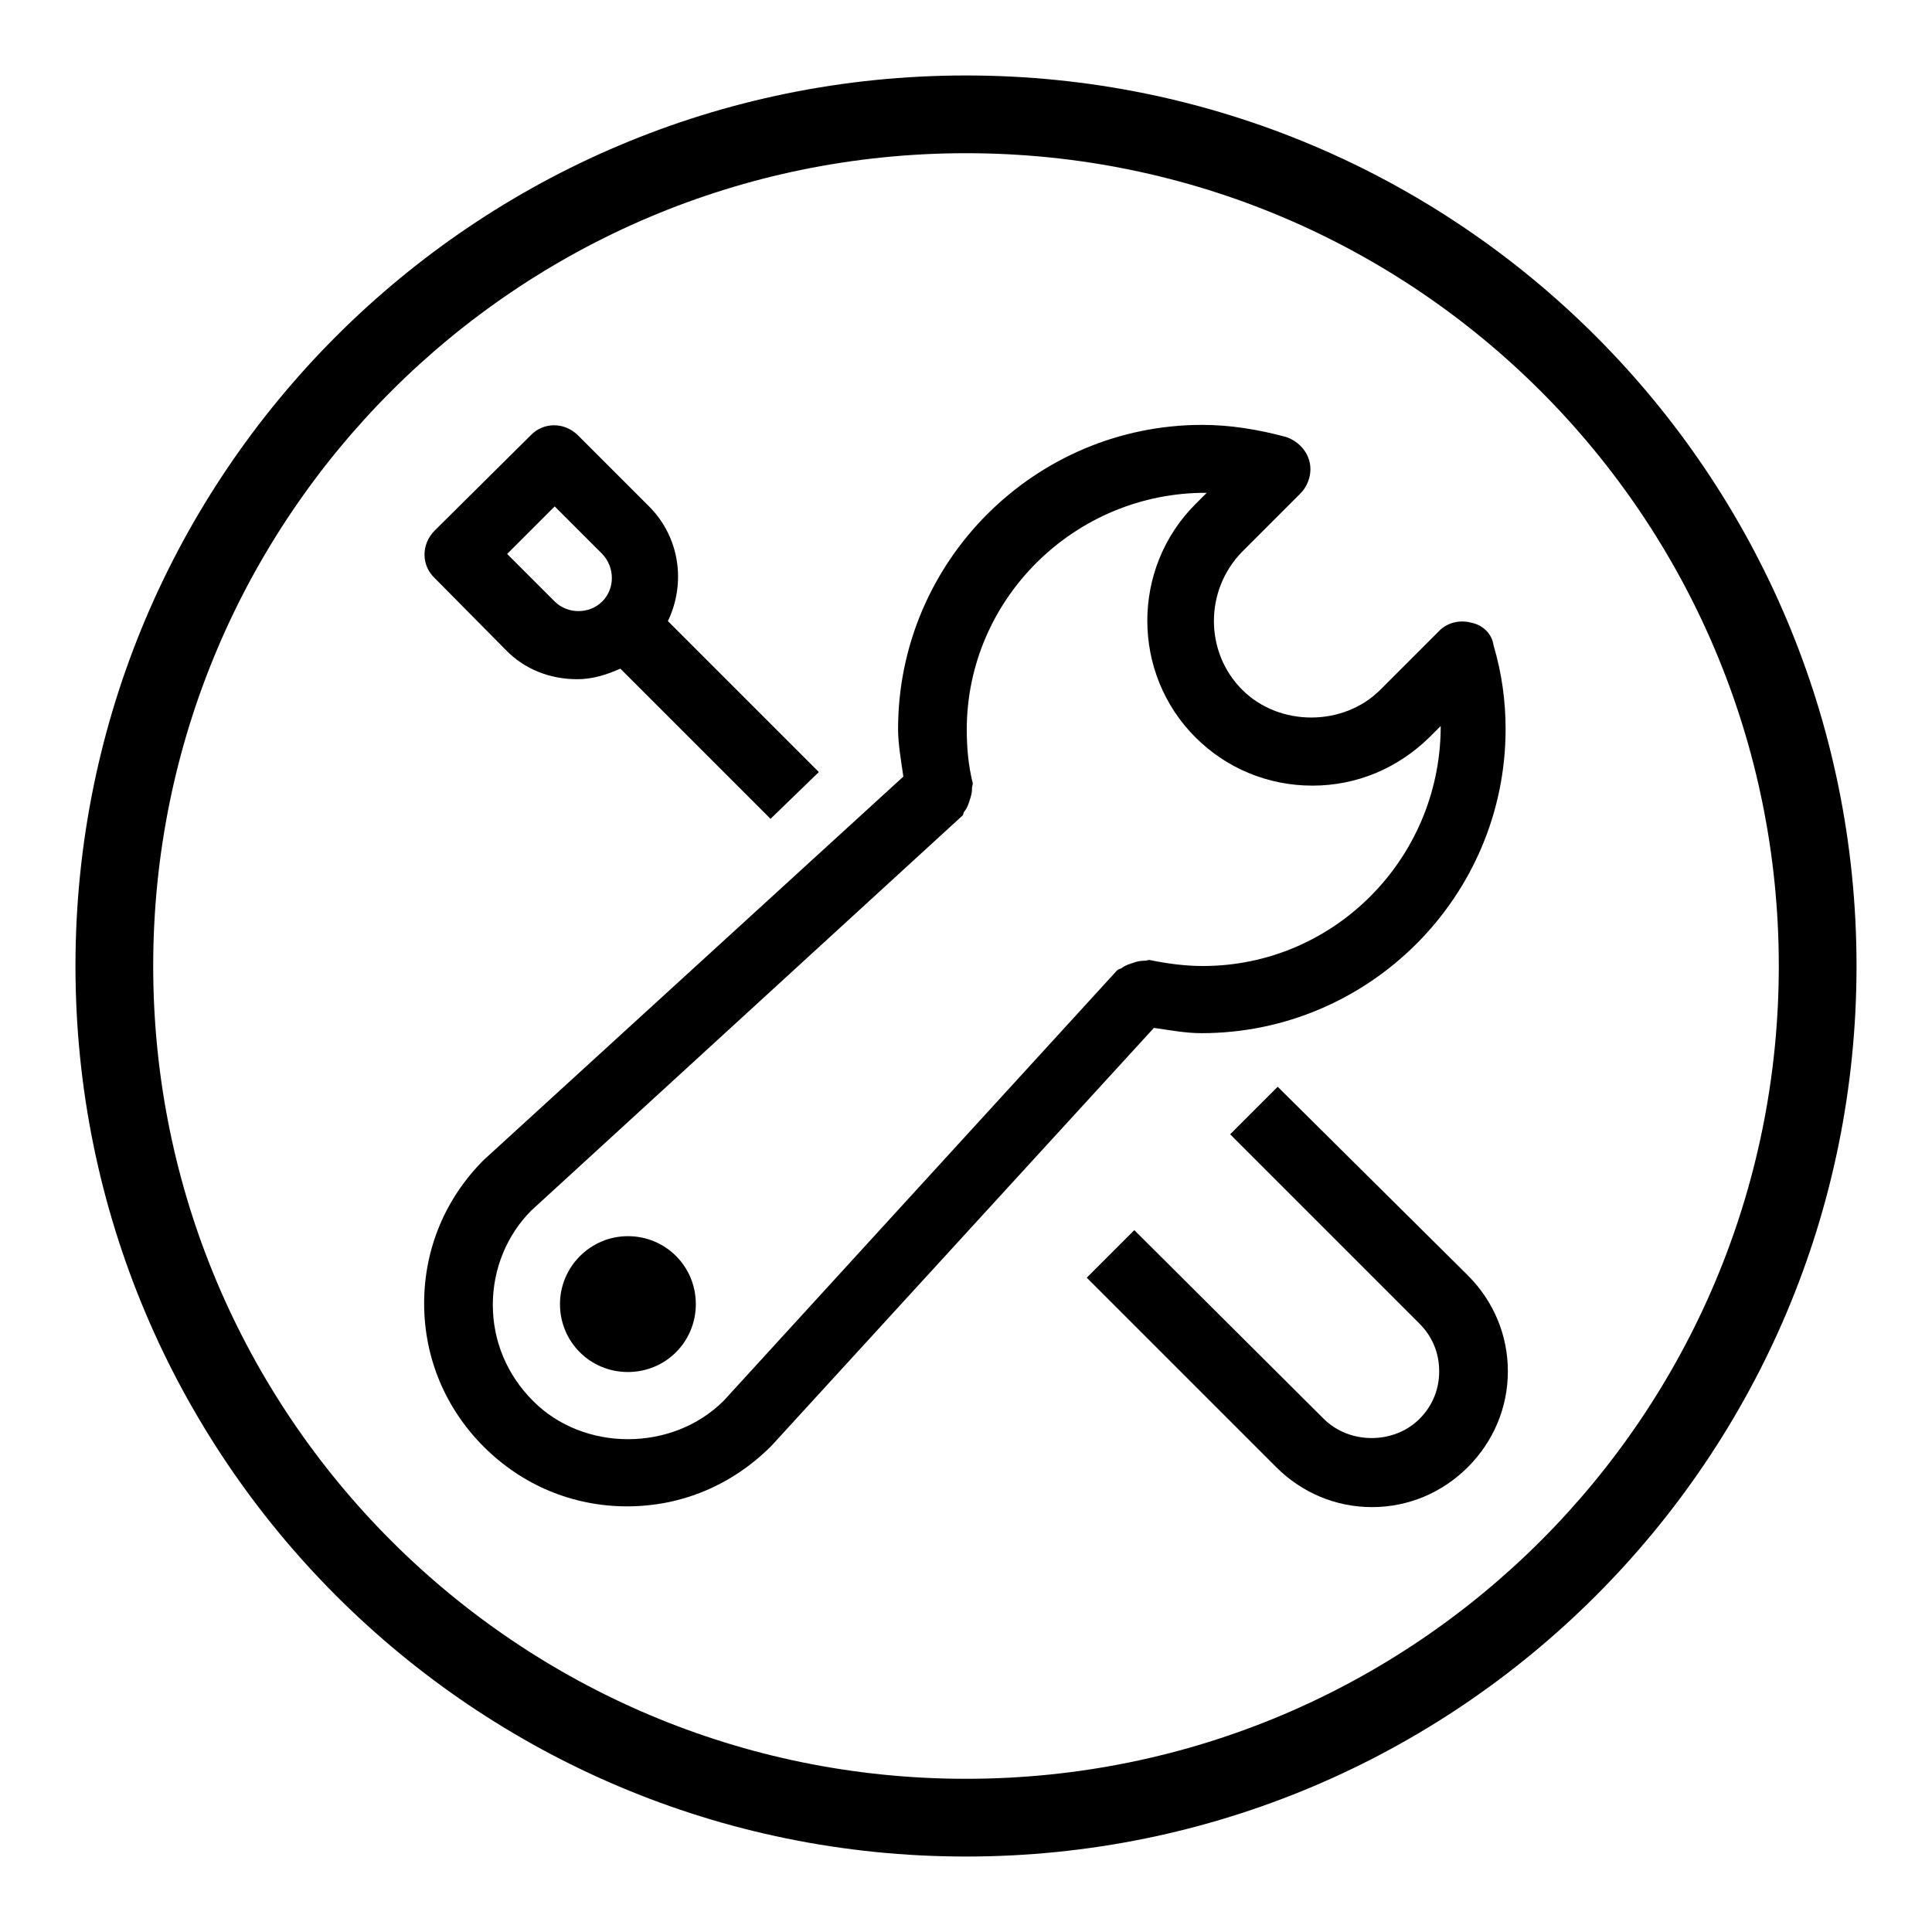 <?xml version="1.0" encoding="utf-8"?>
<!-- Svg Vector Icons : http://www.onlinewebfonts.com/icon -->
<!DOCTYPE svg PUBLIC "-//W3C//DTD SVG 1.1//EN" "http://www.w3.org/Graphics/SVG/1.1/DTD/svg11.dtd">
<svg version="1.1" xmlns="http://www.w3.org/2000/svg" xmlns:xlink="http://www.w3.org/1999/xlink" x="0px" y="0px" viewBox="0 0 256 256" enable-background="new 0 0 256 256" xml:space="preserve">
<g><g><path fill="#000000" d="M67,86.1c2.5,2.6,5.9,3.9,9.5,3.9c2,0,3.9-0.6,5.7-1.4l19.9,19.9l6.4-6.2l-20-20c2.4-5,1.6-11.1-2.5-15.2l-9.4-9.4c-1.8-1.8-4.6-1.8-6.3,0L57.6,70.3c-1.8,1.8-1.8,4.6,0,6.3L67,86.1z M73.5,67.1l6.3,6.3c1.7,1.8,1.7,4.6,0,6.3c-1.7,1.7-4.6,1.7-6.3,0l-6.3-6.3L73.5,67.1z"/><path fill="#000000" d="M169.3,144l-6.3,6.3l25.1,25.1c1.7,1.7,2.6,3.9,2.6,6.3c0,2.4-0.9,4.6-2.6,6.3c-3.4,3.4-9.3,3.4-12.7,0L150.3,163l-6.3,6.3l25.1,25.1c3.4,3.4,7.9,5.3,12.7,5.3c4.8,0,9.3-1.9,12.7-5.3c3.4-3.4,5.3-7.9,5.3-12.7c0-4.8-1.9-9.3-5.3-12.7L169.3,144z"/><path fill="#000000" d="M74.2,172.8c0,5,4,9,9,9c5,0,9-4,9-9c0-5-4-9-9-9C78.2,163.8,74.2,167.9,74.2,172.8z"/><path fill="#000000" d="M194.9,82.5c-1.5-0.4-3.2,0-4.3,1.2l-7.7,7.7c-4.9,4.9-13.4,4.9-18.3,0c-5-5-5-13.2,0-18.3l7.7-7.7c1.1-1.1,1.6-2.8,1.2-4.3c-0.4-1.5-1.6-2.7-3.1-3.2c-3.7-1-7.4-1.6-11.1-1.6c-22.2,0-40.3,18.1-40.3,40.3c0,2,0.4,4.2,0.7,6.3l-55.6,50.8c-5.1,5.1-7.9,11.8-7.9,19c0,7.2,2.8,13.9,7.9,19c5.1,5.1,11.8,7.9,19,7.9s13.9-2.8,19.1-8l50.7-55.4c2.1,0.3,4.2,0.7,6.3,0.7c22.2,0,40.3-18.1,40.3-40.3c0-3.7-0.5-7.4-1.6-11.1C197.7,84,196.5,82.8,194.9,82.5z M159.4,128c-2.3,0-4.7-0.3-7.1-0.8c-0.2,0-0.4,0.1-0.6,0.1c-0.6,0-1.1,0.1-1.6,0.3c-0.6,0.2-1,0.3-1.5,0.7c-0.2,0.1-0.4,0.1-0.6,0.3l-52.1,57c-6.8,6.8-18.6,6.8-25.3,0c-3.4-3.4-5.3-7.9-5.3-12.7c0-4.8,1.9-9.3,5.1-12.5l57.1-52.3c0.2-0.1,0.1-0.4,0.3-0.6c0.4-0.5,0.5-0.9,0.7-1.5s0.3-1,0.3-1.6c0-0.2,0.1-0.4,0.1-0.6c-0.6-2.4-0.8-4.8-0.8-7.1c0-17.4,14.4-31.5,31.8-31.4l-1.5,1.5c-8.5,8.5-8.5,22.4,0,30.9c4.1,4.1,9.6,6.4,15.5,6.4c5.9,0,11.3-2.3,15.5-6.4l1.5-1.5c0,0.1,0,0.3,0,0.4C190.7,113.9,176.7,128,159.4,128z"/><path fill="#000000" d="M128,10C62.8,10,10,62.8,10,128c0,65.2,52.8,118,118,118c65.2,0,118-52.8,118-118C246,62.8,193.2,10,128,10z M128,235.7c-59.5,0-107.7-48.2-107.7-107.7C20.3,68.5,68.5,20.3,128,20.3c59.5,0,107.7,48.2,107.7,107.7C235.7,187.5,187.5,235.7,128,235.7z"/></g></g>
</svg>